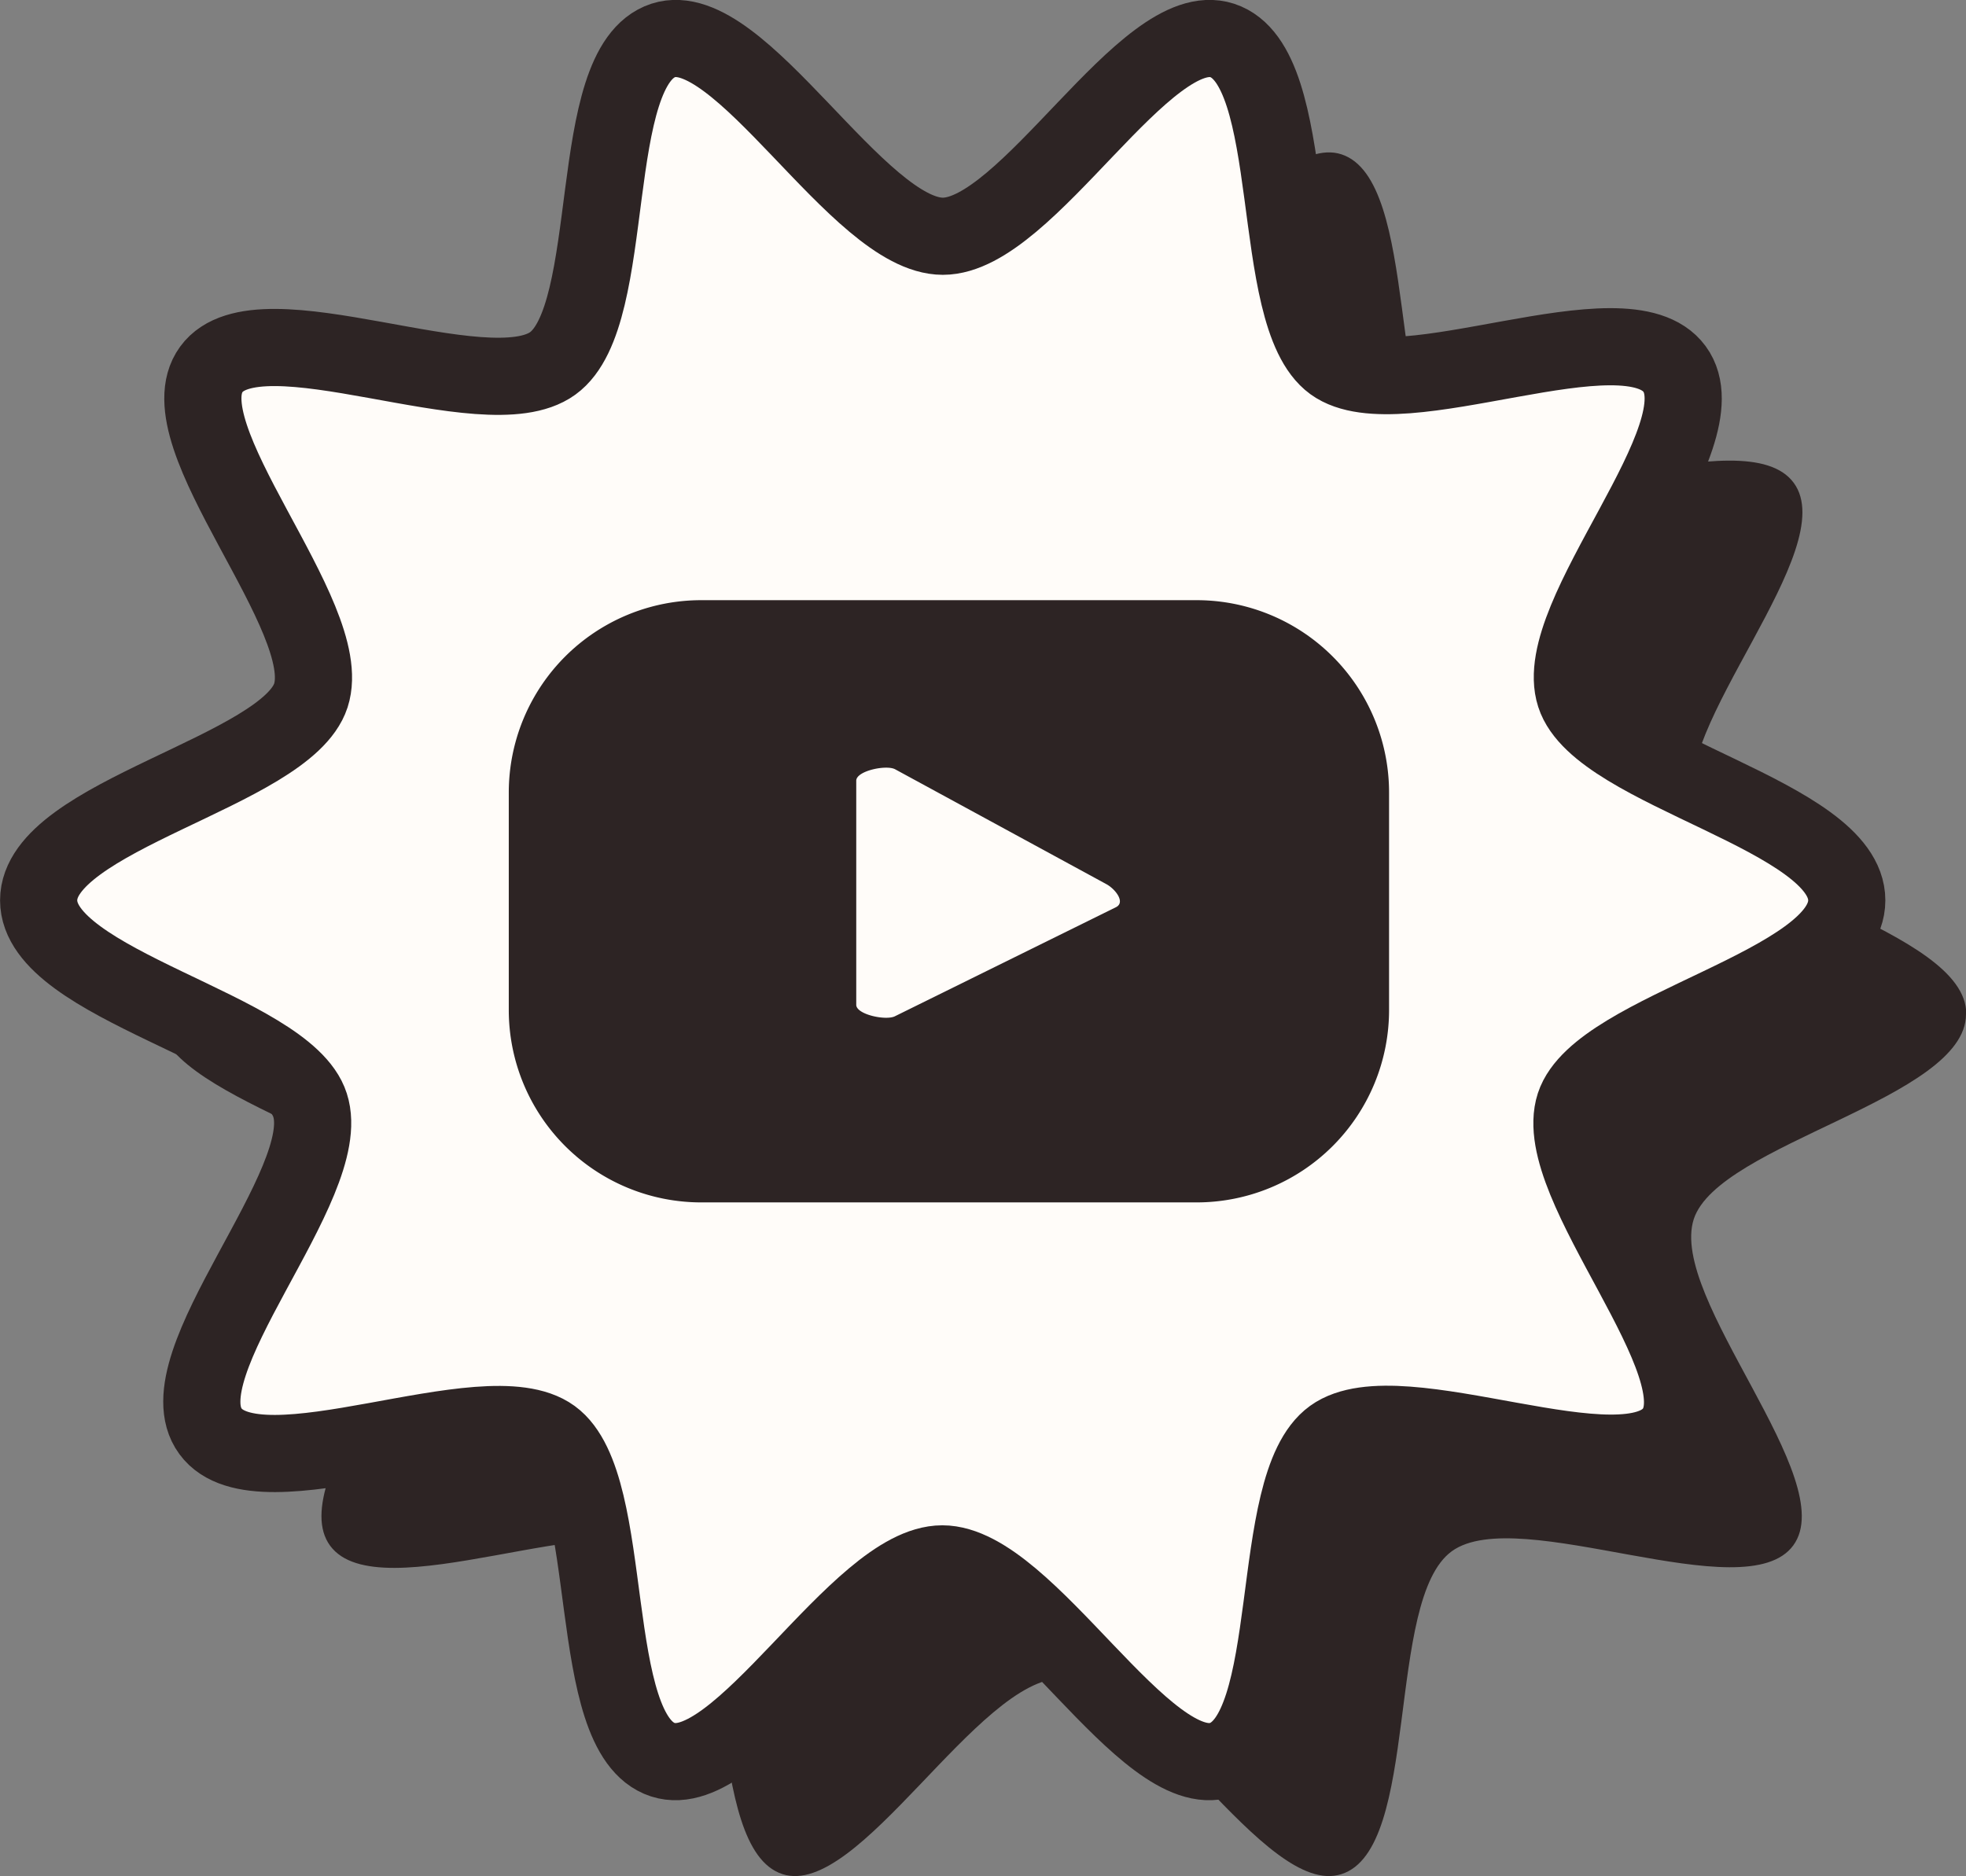 <svg id="Layer_1" data-name="Layer 1" xmlns="http://www.w3.org/2000/svg" viewBox="0 0 143.94 137.38"><rect x="0" y="0" width="143.94" height="137.38" fill="#808080" stroke="none"/><defs><style>.cls-1{fill:#2d2424;}.cls-2{fill:#fffcf9;}.cls-3{fill:none;stroke:#2d2424;stroke-miterlimit:10;stroke-width:5.65px;}</style></defs><path class="cls-1" d="M144.91,72.86c0,6.19-18.11,9.45-19.93,15-1.88,5.8,10.8,19.06,7.29,23.89s-20.1-3.11-25,.43S105,134,99.18,135.83c-5.59,1.81-14.27-14.34-20.46-14.34s-14.87,16.15-20.46,14.34c-5.79-1.88-3.3-20.11-8.12-23.62s-21.43,4.43-25-.43,9.16-18.09,7.28-23.89c-1.81-5.58-19.93-8.84-19.93-15s18.12-9.45,19.93-15C34.33,52,21.66,38.77,25.17,34s20.1,3.1,25-.44,2.33-21.74,8.12-23.62c5.59-1.81,14.26,14.34,20.46,14.34S93.59,8.08,99.18,9.89c5.79,1.88,3.3,20.11,8.12,23.62s21.43-4.43,25,.44S123.1,52,125,57.83c1.82,5.58,19.93,8.84,19.93,15" transform="translate(-0.97 1.41)"/><path class="cls-2" d="M136.18,64.52c0,6.2-18.11,9.45-19.93,15-1.88,5.79,10.8,19.06,7.29,23.88s-20.1-3.11-25,.43-2.33,21.74-8.12,23.62c-5.59,1.82-14.27-14.34-20.46-14.34s-14.87,16.16-20.46,14.34c-5.79-1.88-3.3-20.11-8.12-23.62s-21.43,4.44-25-.43,9.17-18.09,7.29-23.88C21.91,74,3.8,70.72,3.8,64.52s18.11-9.44,19.93-15c1.88-5.79-10.8-19.06-7.29-23.88s20.1,3.11,25-.44S43.74,3.44,49.53,1.55C55.12-.26,63.8,15.89,70,15.89S84.86-.26,90.45,1.55c5.79,1.89,3.3,20.11,8.12,23.62s21.43-4.43,25,.44-9.17,18.09-7.29,23.88c1.82,5.59,19.93,8.84,19.93,15" transform="translate(-0.97 1.41)"/><path class="cls-3" d="M136.18,64.52c0,6.2-18.11,9.45-19.93,15-1.88,5.79,10.8,19.06,7.29,23.88s-20.1-3.11-25,.43-2.33,21.74-8.12,23.62c-5.59,1.82-14.27-14.34-20.46-14.34s-14.87,16.16-20.46,14.34c-5.79-1.88-3.3-20.11-8.12-23.62s-21.43,4.44-25-.43,9.17-18.09,7.29-23.88C21.91,74,3.8,70.72,3.8,64.52s18.11-9.44,19.93-15c1.88-5.79-10.8-19.06-7.29-23.88s20.1,3.11,25-.44S43.74,3.44,49.53,1.55C55.12-.26,63.8,15.89,70,15.89S84.86-.26,90.45,1.55c5.79,1.89,3.3,20.11,8.12,23.62s21.43-4.43,25,.44-9.17,18.09-7.29,23.88C118.07,55.08,136.18,58.33,136.18,64.52Z" transform="translate(-0.97 1.41)"/><path class="cls-1" d="M102.67,56.63A14.09,14.09,0,0,0,88.58,42.54H52.31A14.09,14.09,0,0,0,38.22,56.63V72.55A14.09,14.09,0,0,0,52.31,86.64H88.58a14.09,14.09,0,0,0,14.09-14.09ZM82.72,65,66.51,73c-.64.35-2.85-.11-2.85-.83V55.76c0-.73,2.23-1.19,2.86-.83L82,63.35c.65.37,1.36,1.3.7,1.66" transform="translate(-0.97 1.41)"/></svg>